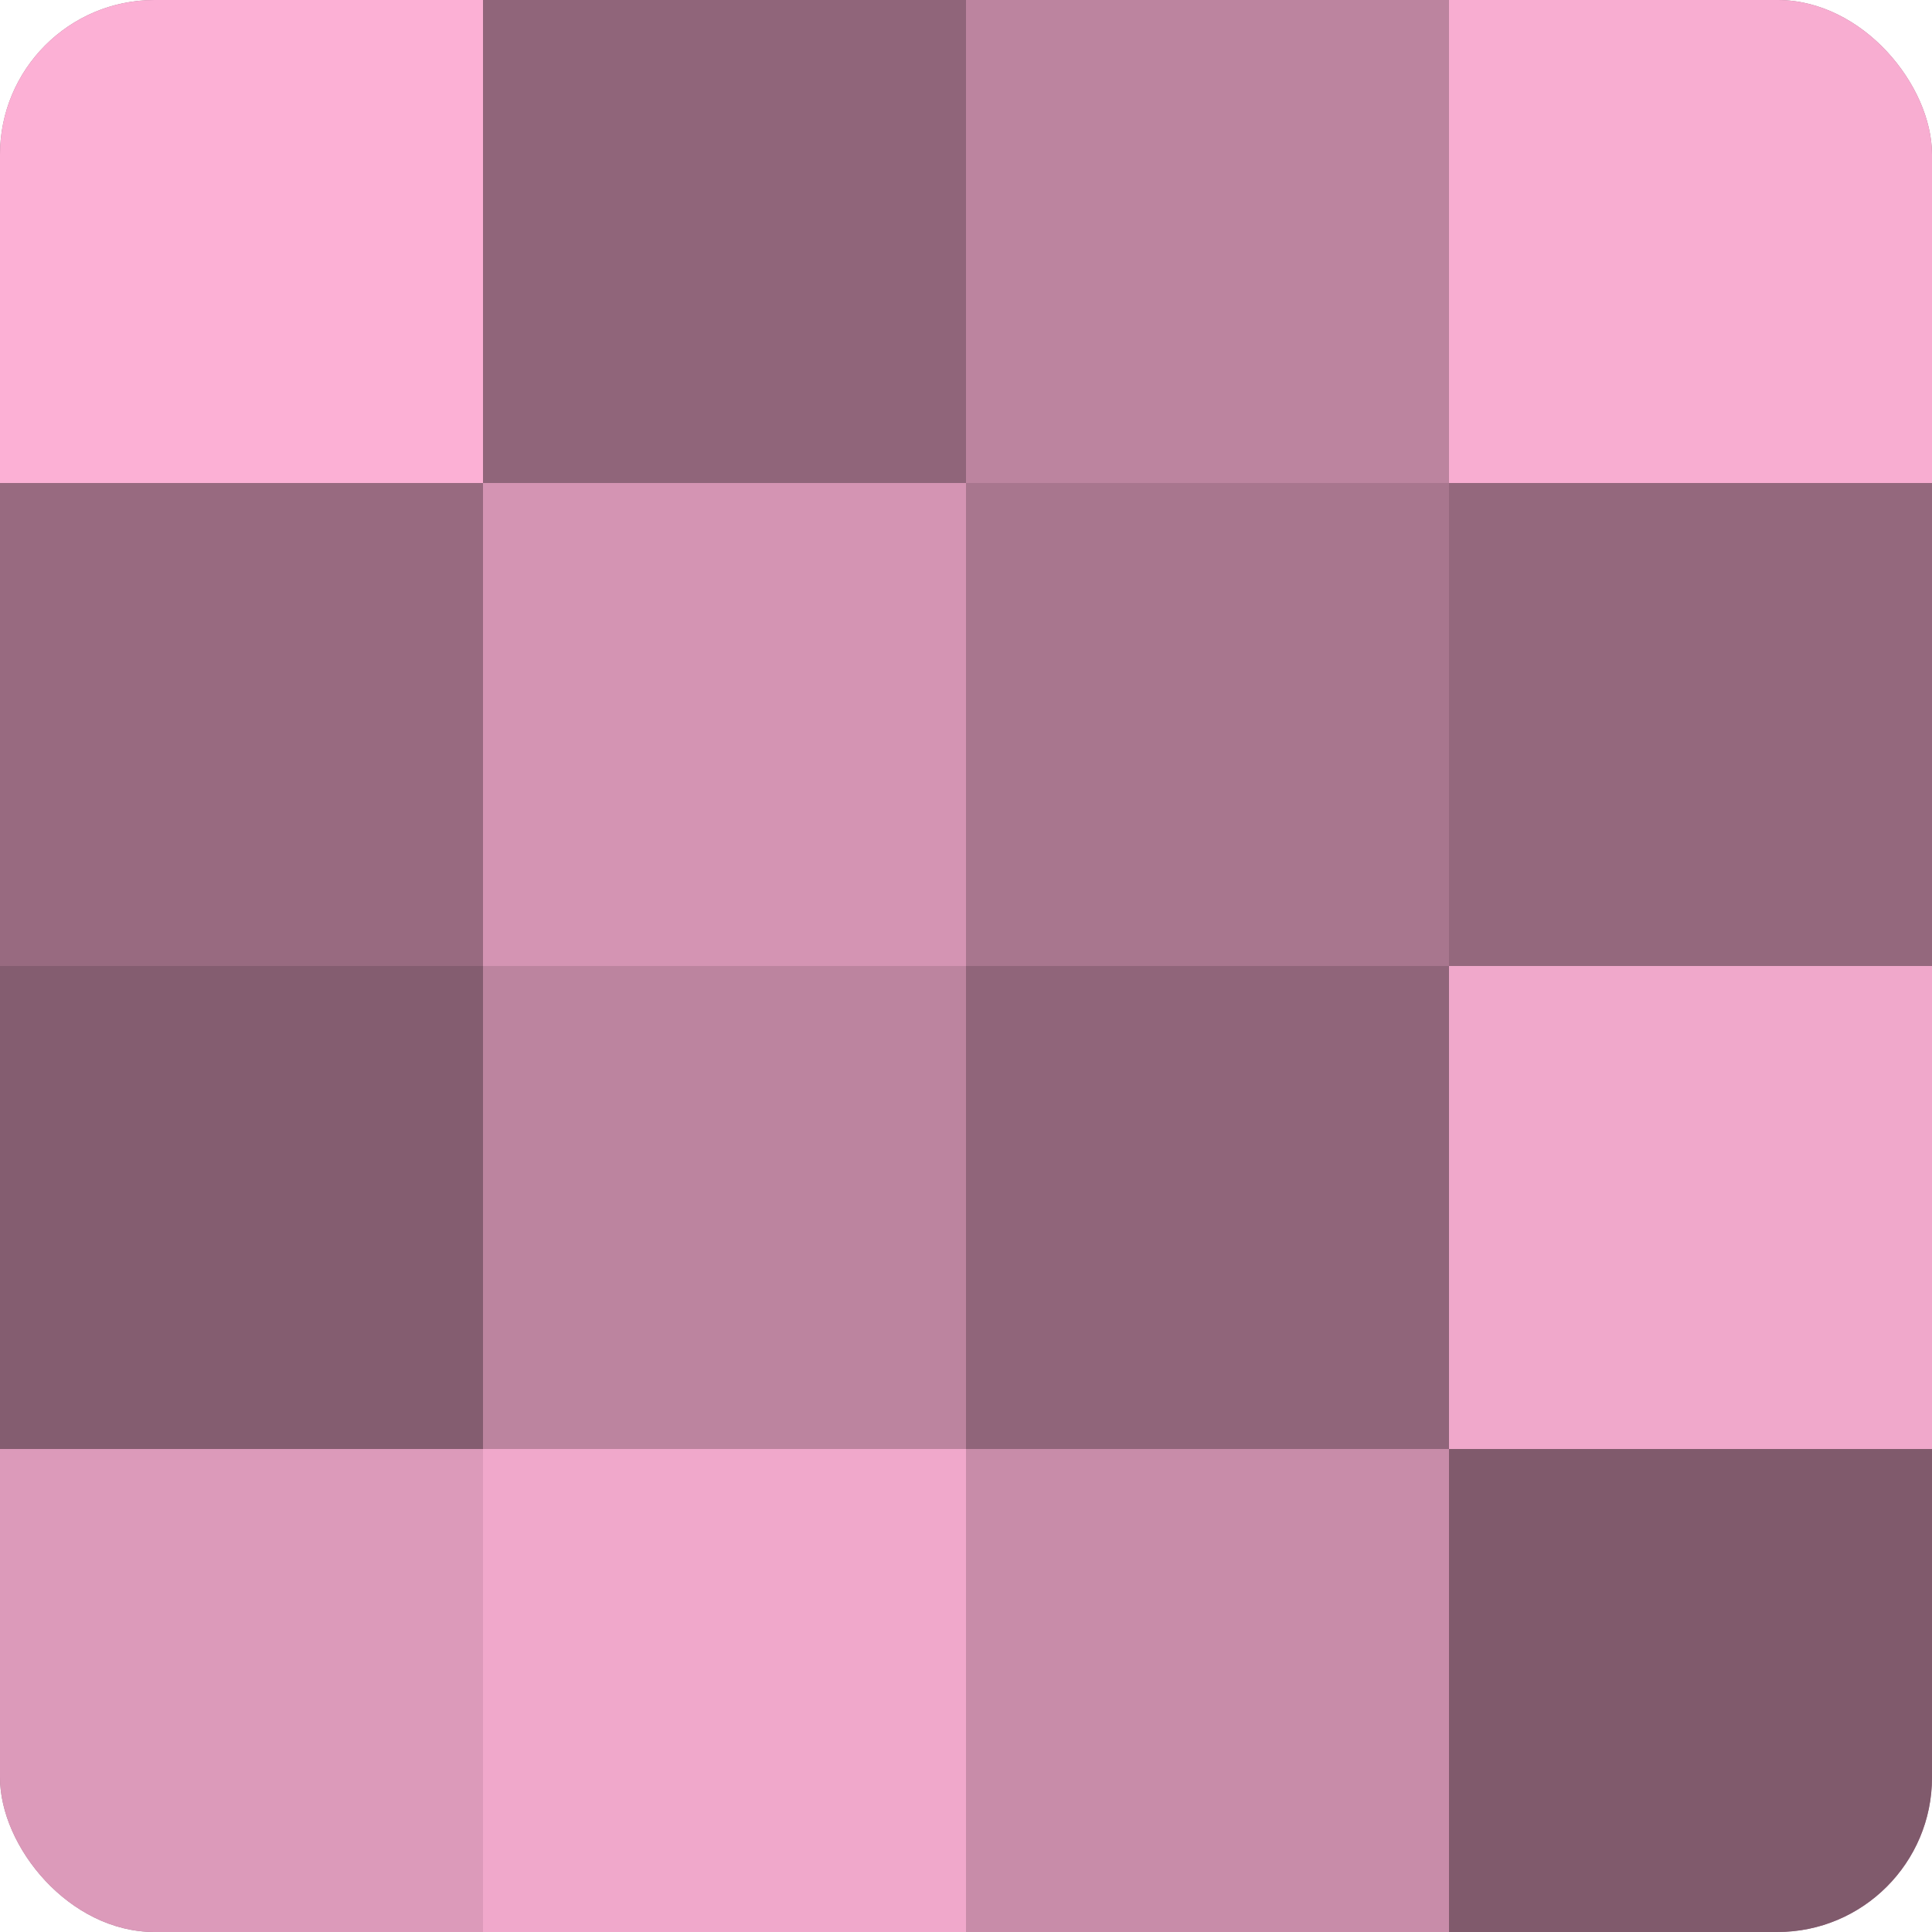 <?xml version="1.0" encoding="UTF-8"?>
<svg xmlns="http://www.w3.org/2000/svg" width="60" height="60" viewBox="0 0 100 100" preserveAspectRatio="xMidYMid meet"><defs><clipPath id="c" width="100" height="100"><rect width="100" height="100" rx="8" ry="8"/></clipPath></defs><g clip-path="url(#c)"><rect width="100" height="100" fill="#a07087"/><rect width="25" height="25" fill="#fcb0d5"/><rect y="25" width="25" height="25" fill="#986a80"/><rect y="50" width="25" height="25" fill="#845d70"/><rect y="75" width="25" height="25" fill="#dc9aba"/><rect x="25" width="25" height="25" fill="#90657a"/><rect x="25" y="25" width="25" height="25" fill="#d494b3"/><rect x="25" y="50" width="25" height="25" fill="#bc849f"/><rect x="25" y="75" width="25" height="25" fill="#f0a8cb"/><rect x="50" width="25" height="25" fill="#bc849f"/><rect x="50" y="25" width="25" height="25" fill="#a8768e"/><rect x="50" y="50" width="25" height="25" fill="#90657a"/><rect x="50" y="75" width="25" height="25" fill="#c88ca9"/><rect x="75" width="25" height="25" fill="#f8add1"/><rect x="75" y="25" width="25" height="25" fill="#94687d"/><rect x="75" y="50" width="25" height="25" fill="#f0a8cb"/><rect x="75" y="75" width="25" height="25" fill="#805a6c"/></g></svg>
